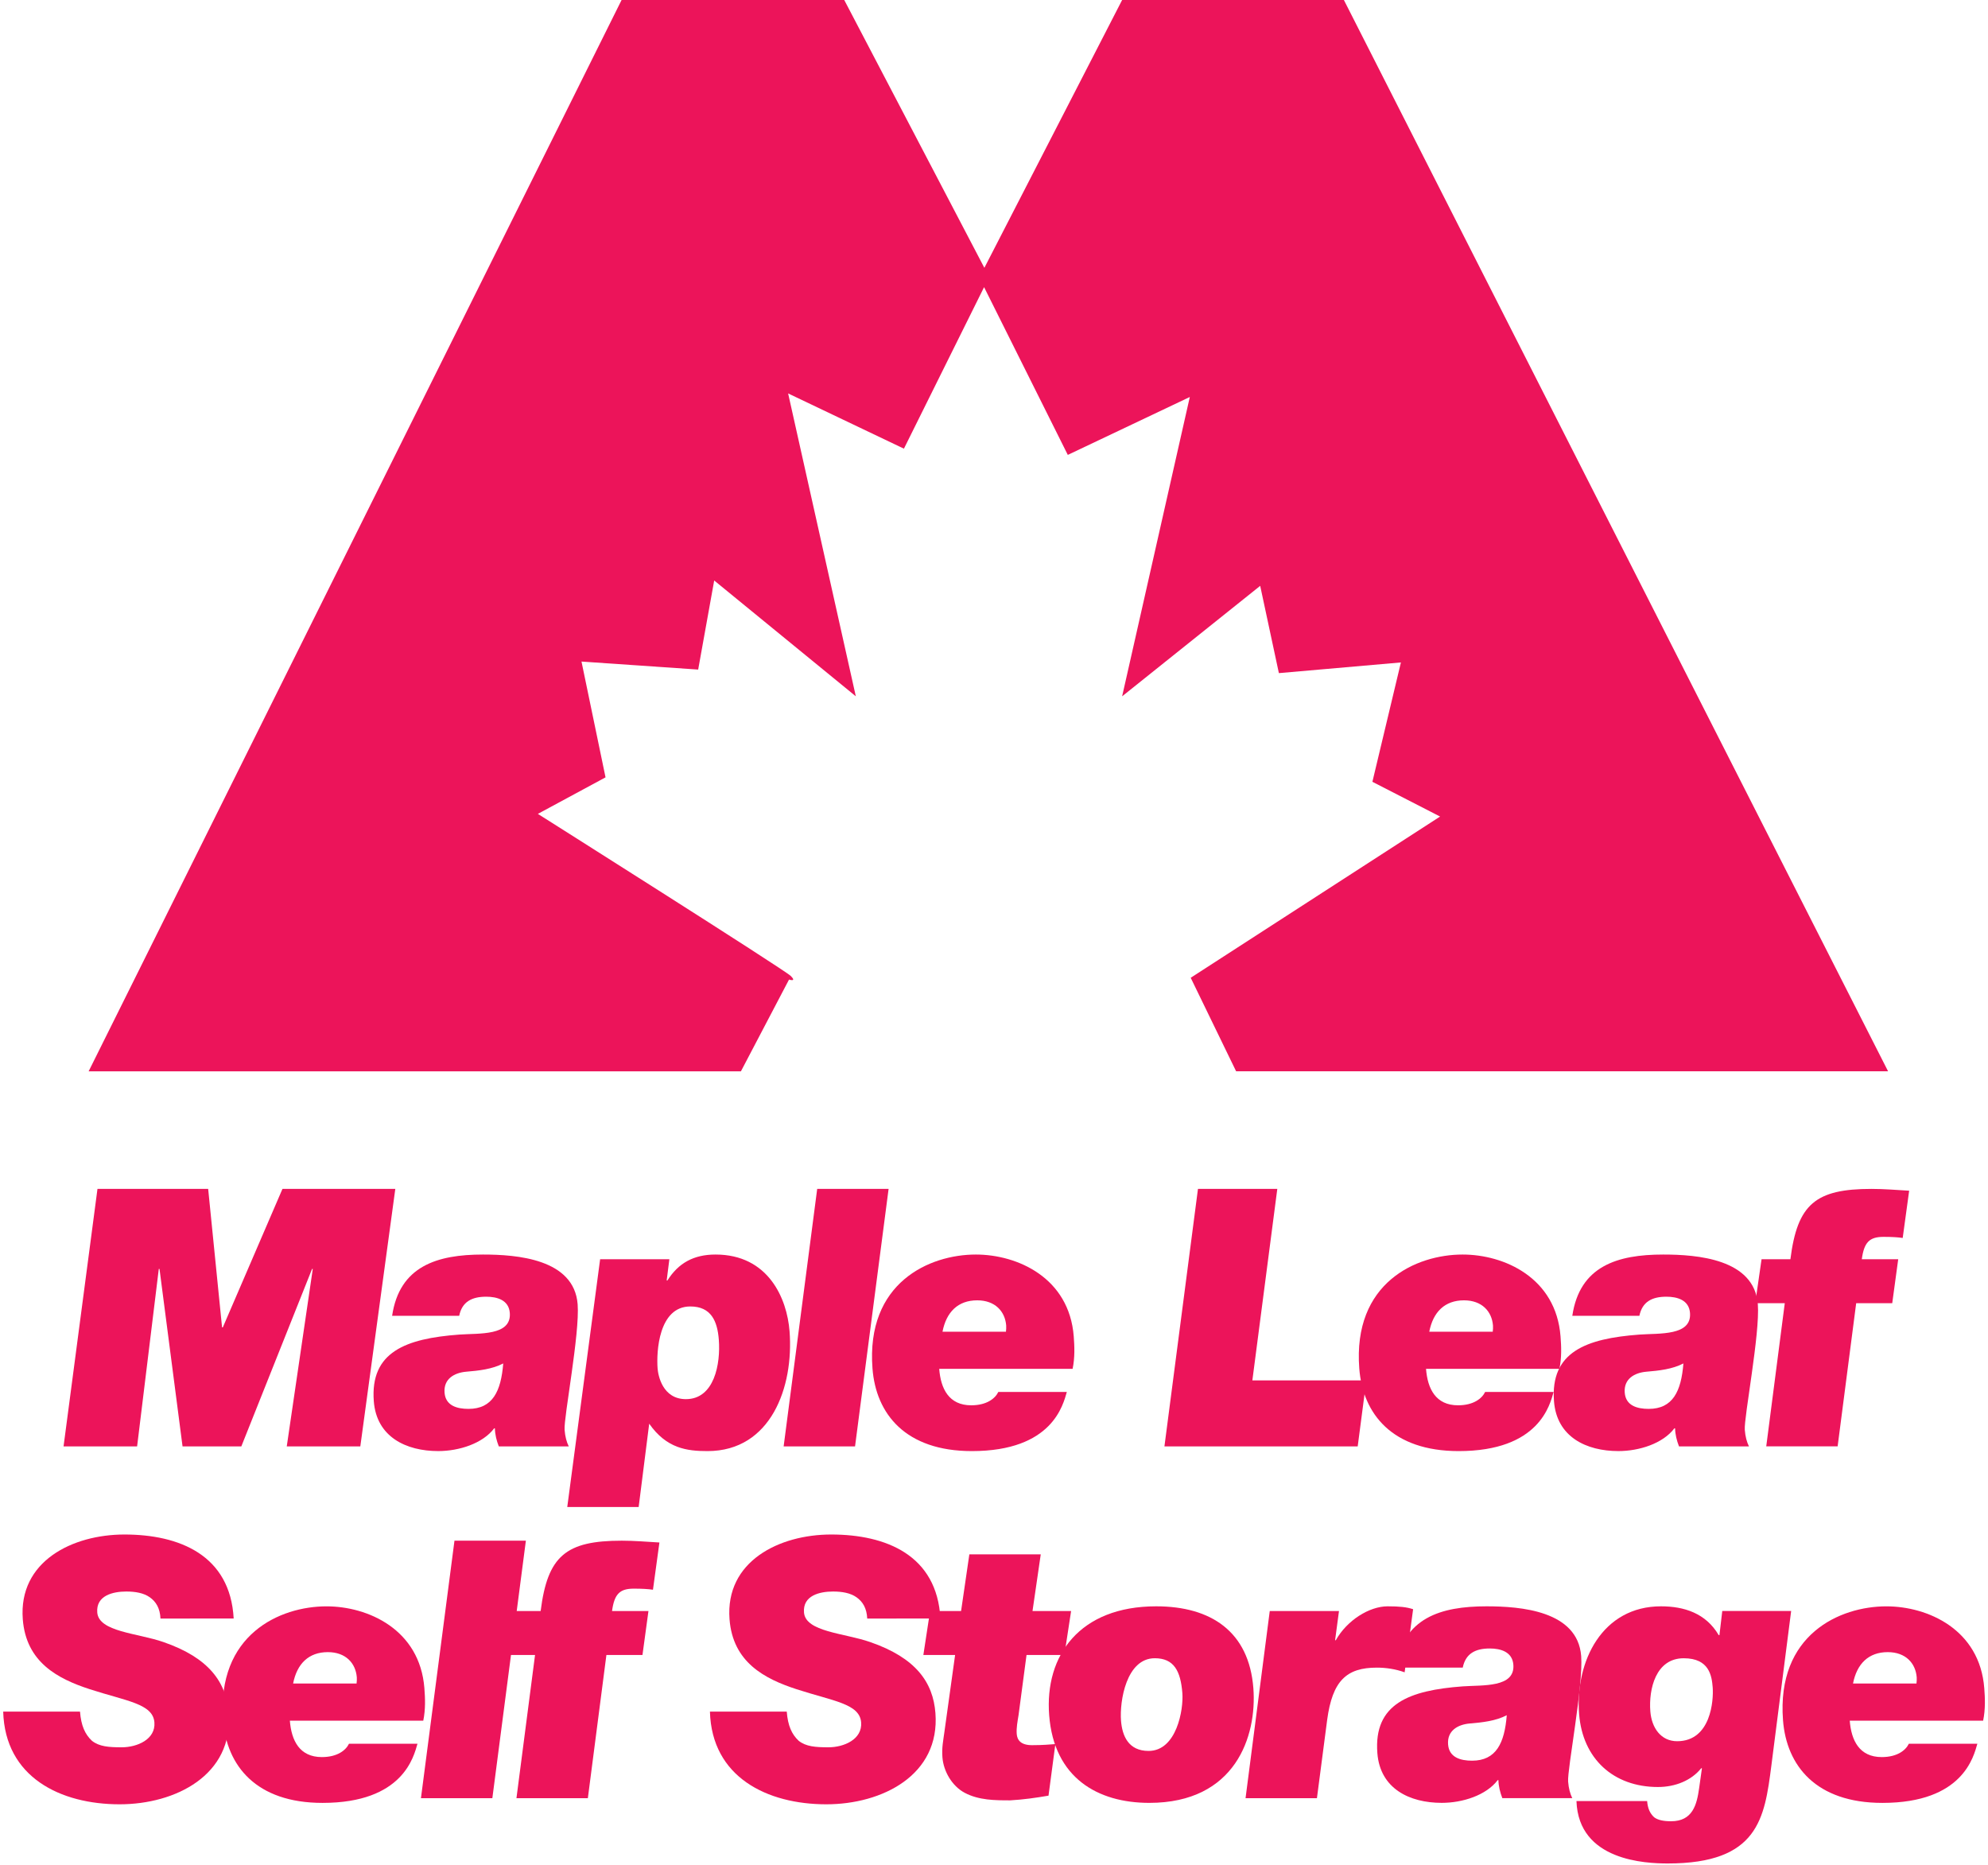 <?xml version="1.0" encoding="iso-8859-1"?>
<!-- Generator: Adobe Illustrator 18.1.1, SVG Export Plug-In . SVG Version: 6.00 Build 0)  -->
<svg version="1.1" id="Layer_1" xmlns="http://www.w3.org/2000/svg" xmlns:xlink="http://www.w3.org/1999/xlink" x="0px" y="0px"
	 viewBox="0 0 97 91" style="enable-background:new 0 0 97 91;" xml:space="preserve">
<polygon style="fill:#EC145A;" points="4.756,58.002 10.157,58.002 10.835,64.758 10.871,64.758 13.782,58.002 19.288,58.002 
	17.581,70.564 13.992,70.564 15.261,61.908 15.226,61.908 11.775,70.564 8.907,70.564 7.783,61.908 7.748,61.908 6.69,70.564 
	3.101,70.564 "/>
<path style="fill:#EC145A;" d="M22.859,68.734c1.179,0,1.588-0.862,1.695-2.217c-0.541,0.282-1.188,0.352-1.816,0.404
	c-0.577,0.053-1.099,0.352-1.047,1.021C21.739,68.576,22.296,68.734,22.859,68.734 M19.132,64.195
	c0.359-2.428,2.198-2.991,4.432-2.991c1.654,0,4.45,0.211,4.621,2.428c0.11,1.425-0.683,5.524-0.637,6.122
	c0.026,0.334,0.099,0.598,0.203,0.809h-3.413c-0.11-0.282-0.185-0.581-0.191-0.88h-0.035c-0.559,0.739-1.71,1.109-2.73,1.109
	c-1.566,0-3.008-0.687-3.143-2.428c-0.186-2.41,1.559-3.061,4.166-3.255c0.98-0.071,2.556,0.07,2.47-1.056
	c-0.048-0.633-0.624-0.792-1.152-0.792c-0.704,0-1.178,0.247-1.318,0.933H19.132z"/>
<path style="fill:#EC145A;" d="M35.073,65.356c-0.069-0.898-0.37-1.619-1.391-1.619c-1.548,0-1.659,2.217-1.596,3.026
	c0.026,0.334,0.238,1.496,1.382,1.496C34.857,68.259,35.164,66.535,35.073,65.356 M29.282,61.433h3.378l-0.131,1.038h0.035
	c0.533-0.845,1.274-1.267,2.348-1.267c2.569,0,3.489,2.129,3.613,3.748c0.209,2.709-0.905,5.841-4.002,5.841
	c-1.002,0-1.998-0.123-2.847-1.337l-0.514,4.064h-3.484L29.282,61.433z"/>
<polygon style="fill:#EC145A;" points="39.873,58.002 43.357,58.002 41.72,70.564 38.236,70.564 "/>
<path style="fill:#EC145A;" d="M49.083,64.969c0.01-0.087,0.019-0.211,0.012-0.299c-0.053-0.686-0.535-1.232-1.414-1.232
	c-0.932,0-1.505,0.563-1.694,1.531H49.083z M52.054,67.907c-0.182,0.616-0.693,2.886-4.634,2.886c-3.237,0-4.679-1.812-4.849-4.029
	c-0.323-4.187,2.774-5.56,5.043-5.56c2.023,0,4.556,1.126,4.777,3.994c0.037,0.492,0.06,1.02-0.055,1.583h-6.509
	c0.074,0.968,0.471,1.778,1.562,1.778c0.757,0,1.17-0.334,1.322-0.651H52.054z"/>
<polygon style="fill:#EC145A;" points="58.452,58.002 62.323,58.002 61.106,67.344 66.667,67.344 66.246,70.564 56.816,70.564 "/>
<path style="fill:#EC145A;" d="M72.835,64.969c0.011-0.087,0.019-0.211,0.012-0.299c-0.053-0.686-0.536-1.232-1.415-1.232
	c-0.932,0-1.506,0.563-1.694,1.531H72.835z M75.806,67.907c-0.181,0.616-0.692,2.886-4.634,2.886c-3.237,0-4.679-1.812-4.849-4.029
	c-0.323-4.187,2.774-5.56,5.043-5.56c2.023,0,4.556,1.126,4.777,3.994c0.038,0.492,0.061,1.02-0.054,1.583h-6.509
	c0.074,0.968,0.471,1.778,1.562,1.778c0.756,0,1.17-0.334,1.322-0.651H75.806z"/>
<path style="fill:#EC145A;" d="M80.444,68.734c1.179,0,1.587-0.862,1.694-2.217c-0.541,0.282-1.187,0.352-1.816,0.404
	c-0.577,0.053-1.099,0.352-1.047,1.021C79.323,68.576,79.881,68.734,80.444,68.734 M76.717,64.195
	c0.359-2.428,2.198-2.991,4.433-2.991c1.654,0,4.45,0.211,4.62,2.428c0.11,1.425-0.683,5.524-0.637,6.122
	c0.026,0.334,0.099,0.598,0.203,0.809h-3.413c-0.109-0.282-0.185-0.581-0.191-0.88h-0.035c-0.559,0.739-1.71,1.109-2.73,1.109
	c-1.566,0-3.009-0.687-3.143-2.428c-0.185-2.41,1.559-3.061,4.166-3.255c0.98-0.071,2.557,0.07,2.47-1.056
	c-0.049-0.633-0.624-0.792-1.152-0.792c-0.704,0-1.177,0.247-1.318,0.933H76.717z"/>
<path style="fill:#EC145A;" d="M87.084,63.579h-1.442l0.309-2.146h1.408c0.338-2.693,1.231-3.431,3.958-3.431
	c0.616,0,1.218,0.053,1.836,0.088l-0.315,2.305c-0.231-0.035-0.532-0.053-0.936-0.053c-0.687,0-0.948,0.264-1.06,1.091h1.777
	l-0.292,2.146h-1.759l-0.905,6.984H86.18L87.084,63.579z"/>
<path style="fill:#EC145A;" d="M7.83,78.964c-0.022-0.51-0.222-0.827-0.52-1.038c-0.298-0.212-0.708-0.282-1.148-0.282
	c-0.651,0-1.481,0.194-1.417,1.021c0.073,0.95,1.96,1.003,3.225,1.443c2.241,0.773,3.073,1.971,3.188,3.466
	c0.233,3.026-2.596,4.451-5.323,4.451c-2.885,0-5.591-1.32-5.679-4.522h3.748c0.053,0.686,0.244,1.108,0.584,1.425
	c0.356,0.281,0.817,0.316,1.45,0.316c0.757,0,1.659-0.387,1.596-1.214c-0.071-0.915-1.364-1.038-3.151-1.619
	c-1.57-0.51-3.11-1.319-3.271-3.413c-0.218-2.833,2.427-4.135,4.96-4.135c2.675,0,5.162,1.003,5.33,4.099H7.83z"/>
<path style="fill:#EC145A;" d="M17.398,82.132c0.011-0.088,0.019-0.212,0.012-0.299c-0.053-0.687-0.535-1.232-1.414-1.232
	c-0.932,0-1.505,0.563-1.694,1.531H17.398z M20.37,85.07c-0.181,0.615-0.692,2.886-4.634,2.886c-3.237,0-4.679-1.812-4.85-4.029
	c-0.322-4.188,2.774-5.56,5.044-5.56c2.023,0,4.555,1.126,4.777,3.993c0.038,0.493,0.061,1.02-0.054,1.584h-6.51
	c0.075,0.968,0.471,1.777,1.562,1.777c0.757,0,1.171-0.334,1.323-0.651H20.37z"/>
<polygon style="fill:#EC145A;" points="22.175,75.164 25.659,75.164 24.023,87.727 20.539,87.727 "/>
<path style="fill:#EC145A;" d="M26.106,80.741h-1.443l0.31-2.146h1.407c0.338-2.692,1.231-3.431,3.959-3.431
	c0.616,0,1.218,0.053,1.836,0.088l-0.315,2.305c-0.231-0.035-0.532-0.053-0.937-0.053c-0.686,0-0.947,0.264-1.06,1.091h1.777
	l-0.292,2.146h-1.76l-0.905,6.985h-3.484L26.106,80.741z"/>
<path style="fill:#EC145A;" d="M42.314,78.964c-0.022-0.51-0.222-0.827-0.52-1.038c-0.298-0.212-0.708-0.282-1.148-0.282
	c-0.651,0-1.481,0.194-1.417,1.021c0.073,0.95,1.96,1.003,3.225,1.443c2.241,0.773,3.073,1.971,3.188,3.466
	c0.233,3.026-2.596,4.451-5.323,4.451c-2.885,0-5.591-1.32-5.679-4.522h3.748c0.053,0.686,0.244,1.108,0.584,1.425
	c0.356,0.281,0.817,0.316,1.45,0.316c0.757,0,1.659-0.387,1.595-1.214c-0.07-0.915-1.364-1.038-3.15-1.619
	c-1.57-0.51-3.11-1.319-3.271-3.413c-0.218-2.833,2.427-4.135,4.96-4.135c2.675,0,5.162,1.003,5.33,4.099H42.314z"/>
<path style="fill:#EC145A;" d="M50.379,78.595h1.883l-0.328,2.146h-1.847l-0.39,2.939c-0.048,0.298-0.111,0.615-0.088,0.914
	c0.023,0.299,0.201,0.546,0.746,0.546c0.563,0,0.859-0.035,1.139-0.053l-0.334,2.516c-0.608,0.105-1.234,0.194-1.866,0.229
	c-0.739,0-1.53,0-2.227-0.37c-0.624-0.334-1.031-1.056-1.083-1.724c-0.038-0.493,0.042-0.827,0.097-1.249l0.521-3.748h-1.549
	l0.328-2.146h1.513l0.403-2.763h3.484L50.379,78.595z"/>
<path style="fill:#EC145A;" d="M56.042,85.421c1.373,0,1.709-2.023,1.649-2.815c-0.084-1.09-0.413-1.707-1.346-1.707
	c-1.39,0-1.721,2.094-1.648,3.044C54.754,84.683,55.057,85.421,56.042,85.421 M56.414,78.366c2.674,0,4.528,1.231,4.741,3.993
	c0.179,2.34-0.871,5.596-5.077,5.596c-2.516,0-4.65-1.215-4.886-4.276C50.967,80.759,52.683,78.366,56.414,78.366"/>
<path style="fill:#EC145A;" d="M61.955,78.595h3.378l-0.19,1.425h0.035c0.541-0.968,1.632-1.654,2.529-1.654
	c0.581,0,0.918,0.035,1.243,0.141l-0.414,3.079c-0.434-0.159-0.915-0.229-1.355-0.229c-1.478,0-2.168,0.634-2.425,2.551
	l-0.499,3.818h-3.483L61.955,78.595z"/>
<path style="fill:#EC145A;" d="M71.825,85.897c1.179,0,1.587-0.863,1.694-2.218c-0.541,0.282-1.187,0.352-1.816,0.404
	c-0.577,0.053-1.099,0.352-1.047,1.021C70.704,85.738,71.262,85.897,71.825,85.897 M68.097,81.357
	c0.359-2.428,2.198-2.991,4.433-2.991c1.654,0,4.45,0.211,4.62,2.428c0.11,1.425-0.683,5.524-0.637,6.122
	c0.026,0.334,0.099,0.598,0.203,0.809h-3.413c-0.109-0.282-0.185-0.581-0.191-0.88h-0.035c-0.559,0.739-1.71,1.109-2.729,1.109
	c-1.566,0-3.009-0.686-3.143-2.428c-0.185-2.411,1.559-3.062,4.166-3.255c0.98-0.07,2.557,0.07,2.47-1.056
	c-0.049-0.633-0.624-0.792-1.152-0.792c-0.703,0-1.177,0.247-1.318,0.933H68.097z"/>
<path style="fill:#EC145A;" d="M80.524,83.487c0.062,0.809,0.518,1.46,1.309,1.46c1.654,0,1.781-2.006,1.734-2.622
	c-0.044-0.563-0.163-1.425-1.412-1.425C80.783,80.899,80.441,82.413,80.524,83.487 M86.429,86.143
	c-0.33,2.569-0.635,4.768-5.052,4.768c-1.074,0-4.355-0.123-4.457-3.044h3.448c0.028,0.352,0.134,0.598,0.343,0.791
	c0.186,0.141,0.473,0.194,0.824,0.194c1.056,0,1.258-0.809,1.371-1.618l0.136-0.968h-0.035c-0.481,0.598-1.266,0.915-2.111,0.915
	c-2.182,0-3.678-1.39-3.846-3.554c-0.2-2.604,1.144-5.261,3.993-5.261c1.126,0,2.19,0.334,2.818,1.407h0.035l0.138-1.179h3.361
	L86.429,86.143z"/>
<path style="fill:#EC145A;" d="M93.51,82.132c0.01-0.088,0.019-0.212,0.012-0.299c-0.053-0.687-0.535-1.232-1.414-1.232
	c-0.932,0-1.505,0.563-1.694,1.531H93.51z M96.481,85.07c-0.181,0.615-0.693,2.886-4.634,2.886c-3.237,0-4.678-1.812-4.849-4.029
	c-0.322-4.188,2.774-5.56,5.043-5.56c2.023,0,4.557,1.126,4.777,3.993c0.038,0.493,0.06,1.02-0.055,1.584h-6.509
	c0.075,0.968,0.471,1.777,1.562,1.777c0.757,0,1.17-0.334,1.322-0.651H96.481z"/>
<path style="fill:#EC145A;" d="M30.329,0L4.325,52.265H35.73h0.422l2.347-4.476c0,0,0.391,0.131,0.087-0.174
	c-0.304-0.304-12.342-7.909-12.342-7.909l3.302-1.782l-1.173-5.649l5.693,0.391l0.782-4.346l6.91,5.65l-3.303-14.776l5.65,2.695
	l3.911-7.88l4.085,8.184l5.953-2.825l-3.302,14.602l6.736-5.389l0.912,4.258l5.954-0.521l-1.391,5.823l3.303,1.695l-12.168,7.866
	l2.216,4.563h31.811L65.572,0h-10.82L48.03,13.066L41.193,0H30.329z"/>
</svg>
